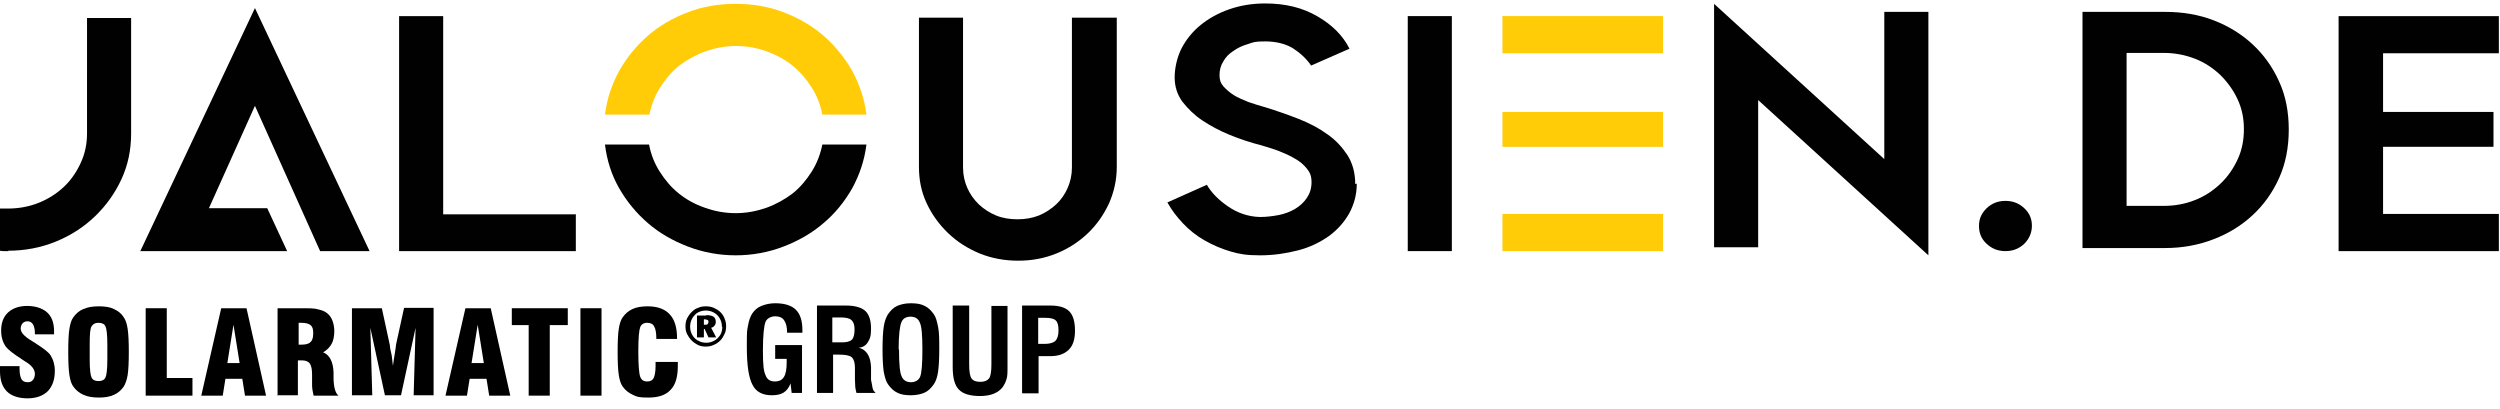 <?xml version="1.0" encoding="UTF-8"?>
<svg xmlns="http://www.w3.org/2000/svg" id="Ebene_1" version="1.1" viewBox="0 0 652.1 106.7">
  <defs>
    <style>
      .st0 {
        fill: #ffcc07;
      }

      .st1 {
        fill: #010101;
      }
    </style>
  </defs>
  <g>
    <path d="M184.1,79.9c.7,0,1.4.1,2.1.4.6.3,1.2.6,1.7,1.1.5.5.9,1.1,1.1,1.7.3.7.4,1.3.4,2s-.1,1.4-.4,2c-.3.6-.6,1.2-1.1,1.7-.5.5-1.1.9-1.8,1.2-.7.3-1.3.4-2,.4s-1.4-.1-2-.4c-.6-.3-1.2-.7-1.7-1.2-.5-.5-.9-1.1-1.2-1.7-.3-.6-.4-1.3-.4-2s.1-1.4.4-2c.3-.6.7-1.2,1.2-1.7.5-.5,1-.9,1.7-1.1.6-.3,1.3-.4,2-.4ZM188.3,85.2c0-.6-.1-1.1-.3-1.6-.2-.5-.5-1-.9-1.4-.4-.4-.9-.7-1.4-.9-.5-.2-1-.3-1.6-.3s-1.1.1-1.6.3c-.5.2-1,.5-1.3.9-.4.4-.7.9-.9,1.4-.2.5-.3,1.1-.3,1.6s.1,1.1.3,1.6c.2.5.5,1,.9,1.4.4.4.9.7,1.4.9.5.2,1,.3,1.6.3s1.1-.1,1.6-.3c.5-.2,1-.5,1.4-.9.4-.4.7-.8.9-1.3.2-.5.3-1,.3-1.6ZM184.2,82.2c.8,0,1.4.1,1.9.4.4.3.6.7.6,1.3s-.1.7-.3,1c-.2.3-.5.5-.9.6l1.3,2.5h-2l-1-2.2h-.2v2.2h-1.8v-5.7h2.4ZM183.9,83.3h-.3v1.4h.4c.3,0,.5,0,.6-.2.1-.1.2-.3.2-.5s0-.4-.2-.5c-.2-.1-.4-.2-.7-.2Z"></path>
    <g>
      <path d="M206.5,102.5l-.3-2.5c-.4,1.1-1,1.9-1.8,2.4s-1.8.7-3.1.7c-2.4,0-4.1-.9-5-2.7-1-1.8-1.5-5.1-1.5-10s.1-4.1.3-5.4.6-2.4,1.1-3.2c.6-.9,1.4-1.6,2.4-2,1-.4,2.2-.7,3.6-.7,2.5,0,4.3.6,5.4,1.7,1.2,1.2,1.7,3,1.7,5.4v.6h-4v-.2c0-1.4-.3-2.4-.8-3.1-.5-.7-1.3-1-2.3-1s-2.1.5-2.5,1.4-.7,3.5-.7,7.5.2,5.4.7,6.5c.4,1.1,1.2,1.6,2.4,1.6s1.9-.4,2.4-1.2c.5-.8.7-2.1.7-3.9v-.8h-3v-3.6h7v12.5h-2.9Z"></path>
      <path d="M213.1,102.5v-22.8h7.6c2.3,0,4,.5,5,1.4s1.5,2.5,1.5,4.6-.3,2.7-.8,3.5c-.5.9-1.3,1.4-2.4,1.5,2,.5,3.1,2.2,3.2,5.1v3.3c.2.9.3,1.5.4,2.1s.5,1,.8,1.3h-5c-.1-.4-.2-.8-.3-1.4,0-.5-.1-1.3-.1-2.2v-2.4c0,0,0-.6,0-.6,0-1.3-.3-2.2-.8-2.7-.6-.5-1.7-.7-3.4-.7h-1.5v10h-4.1ZM217.2,89.3h2.4c1.2,0,2.1-.2,2.6-.7.5-.5.7-1.4.7-2.7s-.3-1.9-.8-2.4c-.5-.5-1.5-.7-2.9-.7h-2.1v6.5Z"></path>
      <path d="M230.2,91.1c0-2.4.1-4.4.3-5.8.2-1.4.6-2.5,1.1-3.3.7-1,1.5-1.8,2.4-2.2.9-.4,2.1-.7,3.6-.7s2.7.2,3.6.7c.9.4,1.7,1.2,2.4,2.2.5.7.8,1.8,1.1,3.3s.3,3.4.3,5.8-.1,4.3-.3,5.8c-.2,1.4-.6,2.6-1.1,3.3-.7,1-1.5,1.8-2.4,2.2-.9.4-2.1.7-3.6.7s-2.7-.2-3.6-.7c-.9-.4-1.7-1.2-2.4-2.2-.5-.7-.8-1.8-1.1-3.3-.2-1.5-.3-3.4-.3-5.8ZM234.5,91.1c0,3.8.2,6.1.7,7.1.4,1,1.3,1.5,2.4,1.5s2-.5,2.4-1.4c.4-1,.6-3.3.6-7.1s-.2-6.2-.7-7.1c-.4-1-1.2-1.5-2.4-1.5s-2,.5-2.4,1.5c-.4,1-.7,3.3-.7,7.1Z"></path>
      <path d="M248.5,79.7h4.3v15.4c0,1.8.2,3,.6,3.6.4.6,1.2.9,2.3.9s1.8-.3,2.3-.9c.4-.6.6-1.8.6-3.6v-15.3h4.2v15.8c0,1.5,0,2.7-.3,3.4-.2.7-.5,1.3-.9,1.9-.6.8-1.4,1.4-2.4,1.8-1,.4-2.2.6-3.6.6-2.6,0-4.5-.6-5.5-1.7-1.1-1.1-1.6-3.1-1.6-5.9v-15.8Z"></path>
      <path d="M266.6,102.5v-22.8h7.4c2.3,0,3.9.5,4.9,1.5s1.5,2.7,1.5,5-.5,3.9-1.6,5c-1.1,1.1-2.7,1.7-4.8,1.7h-3.1v9.7h-4.2ZM270.7,89.7h1.8c1.3,0,2.3-.3,2.8-.8.5-.5.8-1.4.8-2.7s-.2-2.1-.7-2.6-1.4-.7-2.8-.7h-1.8v6.8Z"></path>
    </g>
    <g>
      <path d="M0,95.5h5.1v.7c0,1.3.2,2.1.5,2.7.3.5.8.8,1.6.8s1-.2,1.4-.6c.3-.4.5-.9.5-1.6,0-1.1-.8-2.2-2.5-3.2-.3-.2-.5-.3-.6-.4,0,0-.1,0-.3-.2-2.2-1.4-3.6-2.5-4.2-3.3-.4-.6-.7-1.2-.9-1.9-.2-.7-.3-1.4-.3-2.3,0-2,.6-3.6,1.8-4.7s2.9-1.7,5-1.7,4,.6,5.2,1.7c1.2,1.1,1.8,2.7,1.8,4.9s0,.2,0,.4c0,.2,0,.3,0,.4h-5v-.3c0-1-.2-1.8-.5-2.3-.3-.5-.8-.8-1.4-.8s-.9.2-1.3.5c-.3.4-.5.8-.5,1.4,0,1,.9,2,2.7,3.1.3.2.6.4.8.5.1,0,.3.2.6.4,1.9,1.2,3.2,2.2,3.7,3,.3.5.6,1.1.8,1.8.2.7.3,1.4.3,2.2,0,2.3-.6,4-1.8,5.3-1.2,1.2-3,1.9-5.3,1.9s-4.2-.6-5.4-1.8c-1.2-1.2-1.8-2.9-1.8-5.3s0-.3,0-.5c0-.2,0-.4,0-.8Z"></path>
      <path d="M17.8,91.8c0-2.8.1-4.8.3-6,.2-1.3.5-2.3,1-3,.7-1,1.6-1.8,2.7-2.2,1.1-.5,2.4-.7,4-.7s2.9.2,3.9.7c1.1.5,2,1.2,2.6,2.2.5.7.8,1.7,1,3s.3,3.3.3,6-.1,4.7-.3,6c-.2,1.3-.6,2.3-1,3-.7,1-1.5,1.7-2.6,2.2-1.1.5-2.4.7-3.9.7s-2.9-.2-4-.7c-1.1-.5-2-1.2-2.7-2.2-.5-.7-.8-1.7-1-3-.2-1.3-.3-3.3-.3-6ZM28,93.9v-4.1c0-2.5-.2-4.1-.5-4.7s-.9-.9-1.8-.9-1.4.3-1.8.9-.5,2.2-.5,4.7v4.1c0,2.5.2,4,.5,4.6s.9.9,1.8.9,1.5-.3,1.8-.9c.3-.6.5-2.2.5-4.7Z"></path>
      <path d="M50.2,103.2h-12.2v-22.8h5.5v18.2h6.7v4.6Z"></path>
      <path d="M52.5,103.2l5.2-22.8h6.6l5.1,22.8h-5.5l-.7-4.4h-4.4l-.7,4.4h-5.6ZM59.3,94.7h3.2l-1.6-10-1.6,10Z"></path>
      <path d="M72.4,103.2v-22.8h6.2c2,0,3.5,0,4.4.3.9.2,1.7.5,2.2.9.7.5,1.2,1.2,1.5,2,.3.8.5,1.7.5,2.8s-.2,2.4-.7,3.3c-.5.9-1.2,1.6-2.2,2.2,1.7.7,2.6,2.5,2.7,5.2h0c0,.4,0,.8,0,1.3,0,2.6.5,4.2,1.3,4.8h-6.5c-.1-.5-.2-1-.3-1.5s-.1-1.1-.1-1.7,0-.8,0-1.3c0-.5,0-.9,0-1,0-1.4-.2-2.3-.6-2.9-.4-.5-1.1-.8-2-.8h-1.1v9.1h-5.5ZM77.9,89.9c0,0,.2,0,.4,0,.1,0,.3,0,.3,0,1.1,0,2-.2,2.4-.7.5-.4.7-1.2.7-2.3s-.2-1.7-.7-2.1c-.5-.4-1.3-.6-2.4-.6s-.2,0-.3,0c-.1,0-.3,0-.4,0v5.6Z"></path>
      <path d="M91.8,103.2v-22.8h7.8l2.1,9.7c0,0,0,.7.3,1.8s.3,2.3.5,3.5c.1-.9.3-2,.5-3.3s.3-2,.3-2.2l2.1-9.6h7.7v22.8h-5.2l.5-17.6-3.8,17.6h-4.2l-3.8-17.6.5,17.6h-5.2Z"></path>
      <path d="M116.2,103.2l5.2-22.8h6.6l5.1,22.8h-5.5l-.7-4.4h-4.4l-.7,4.4h-5.6ZM123,94.7h3.2l-1.6-10-1.6,10Z"></path>
      <path d="M137.9,103.2v-18.4h-4.4v-4.4h14.6v4.4h-4.7v18.4h-5.6Z"></path>
      <path d="M151.4,103.2v-22.8h5.5v22.8h-5.5Z"></path>
      <path d="M171.4,94.4h5.4c0,.1,0,.3,0,.4s0,.4,0,.7c0,2.8-.6,4.9-1.9,6.2-1.3,1.4-3.2,2-5.8,2s-2.9-.2-4-.7c-1.1-.5-2-1.2-2.7-2.2-.5-.7-.8-1.7-1-3-.2-1.3-.3-3.3-.3-6s.1-4.8.3-6c.2-1.3.5-2.3,1-3,.7-1,1.5-1.7,2.6-2.2,1.1-.5,2.4-.7,3.9-.7,2.6,0,4.5.7,5.8,2.1,1.3,1.4,1.9,3.5,1.9,6.2v.2h-5.4c0-1.6-.2-2.7-.6-3.3-.3-.6-.9-.9-1.8-.9s-1.5.4-1.8,1.1c-.3.8-.5,2.8-.5,6.1v.4c0,3.5.2,5.7.5,6.5.3.8.9,1.2,1.8,1.2s1.4-.3,1.7-.9c.3-.6.5-1.7.5-3.2v-1Z"></path>
    </g>
  </g>
  <g>
    <g>
      <path class="st1" d="M2.2,65.5h-1.1c-.4,0-.7,0-1.1-.1v-11c.4,0,.7,0,1,0,.3,0,.7,0,1,0,2.9,0,5.6-.5,8.1-1.5,2.5-1,4.7-2.4,6.6-4.2,1.9-1.8,3.3-3.9,4.4-6.3,1.1-2.4,1.6-4.9,1.6-7.6V4.7h11.5v30.1c0,4.3-.8,8.2-2.5,11.9-1.7,3.7-4,6.9-6.9,9.7-2.9,2.8-6.3,5-10.2,6.6-3.9,1.6-8.1,2.4-12.5,2.4Z"></path>
      <path class="st1" d="M66.5,27.6l-12,26.7h15.2l5.2,11.2h-38.3L66.5,2.1l29.9,63.4h-12.9l-17-37.9Z"></path>
      <path class="st1" d="M150.2,55.8v9.7h-46.1V4.2h11.5v51.7h34.5Z"></path>
      <path class="st1" d="M226,37.7c-.5,4.1-1.8,7.9-3.7,11.4-2,3.5-4.5,6.6-7.5,9.1-3,2.6-6.5,4.6-10.4,6.1-3.9,1.5-8.1,2.3-12.5,2.3s-8.6-.8-12.5-2.3c-3.9-1.5-7.4-3.5-10.4-6.1-3-2.6-5.5-5.6-7.5-9.1s-3.2-7.3-3.7-11.4h11.5c.5,2.6,1.4,4.9,2.8,7.1,1.4,2.2,3,4.1,5,5.7,2,1.6,4.2,2.8,6.8,3.7,2.5.9,5.2,1.4,8,1.4s5.4-.5,8-1.4c2.5-.9,4.8-2.2,6.8-3.7,2-1.6,3.6-3.5,5-5.7,1.4-2.2,2.3-4.6,2.8-7.1h11.5Z"></path>
      <path class="st1" d="M291.3,4.6v38.9c0,3.4-.7,6.5-2,9.5-1.4,3-3.2,5.6-5.5,7.8-2.3,2.2-5,4-8.2,5.3-3.2,1.3-6.5,1.9-10,1.9s-6.9-.6-10.1-1.9c-3.1-1.3-5.8-3-8.2-5.3-2.3-2.2-4.2-4.8-5.6-7.8-1.4-3-2-6.1-2-9.5V4.6h11.5v39.1c0,1.9.4,3.7,1.1,5.3.7,1.6,1.7,3,3,4.3,1.3,1.2,2.8,2.2,4.5,2.9,1.7.7,3.6,1,5.6,1s3.8-.3,5.6-1c1.7-.7,3.2-1.7,4.5-2.9,1.3-1.2,2.3-2.7,3-4.3.7-1.6,1.1-3.4,1.1-5.3V4.6h11.5Z"></path>
      <path class="st1" d="M353.9,47.9c0,2.9-.7,5.4-2,7.8-1.3,2.3-3.1,4.3-5.3,5.9-2.3,1.6-4.9,2.9-8,3.7s-6.4,1.3-9.9,1.3-5.3-.3-7.7-1c-2.4-.7-4.7-1.7-6.8-2.9s-4-2.7-5.6-4.4c-1.6-1.7-3-3.5-4.1-5.5l10.3-4.6c1.2,2.1,3.1,4,5.6,5.7,2.5,1.7,5.2,2.6,8.2,2.7,1.7,0,3.3-.2,4.9-.5,1.6-.3,3.1-.9,4.3-1.6,1.3-.8,2.3-1.7,3.1-2.9.8-1.2,1.2-2.5,1.2-4.1s-.4-2.5-1.2-3.5c-.8-1-1.8-1.9-3.1-2.6-1.3-.8-2.7-1.4-4.2-2s-3.1-1-4.6-1.5c-2.8-.7-5.5-1.6-8.2-2.7-2.7-1.1-5.1-2.4-7.2-3.8-2.1-1.4-3.8-3.1-5.2-4.9-1.3-1.8-2-3.9-2-6.3s.6-5.2,1.8-7.6c1.2-2.3,2.9-4.4,5-6.1,2.1-1.7,4.6-3.1,7.5-4.1,2.9-1,6-1.5,9.3-1.5,5.3,0,9.8,1.1,13.7,3.4,3.8,2.2,6.6,5,8.3,8.4l-10,4.4c-1.3-1.9-3-3.4-4.9-4.6-1.9-1.1-4.3-1.7-7.1-1.7s-3,.2-4.5.7c-1.4.4-2.7,1-3.8,1.8-1.1.7-2,1.6-2.6,2.7-.7,1.1-1,2.3-1,3.6s.3,2.1,1,2.9c.7.8,1.6,1.6,2.7,2.3,1.1.7,2.4,1.2,3.8,1.8,1.5.5,3,1,4.5,1.4,2.9.9,5.8,1.9,8.6,3,2.8,1.1,5.3,2.4,7.5,4,2.2,1.5,3.9,3.4,5.3,5.5,1.3,2.1,2,4.6,2,7.5Z"></path>
      <path class="st1" d="M378.7,65.5h-11.5V4.2h11.5v61.3Z"></path>
      <path class="st0" d="M433.8,4.2v9.7h-41.9V4.2h41.9ZM391.9,29.2h41.9v9.1h-41.9v-9.1ZM433.8,65.5h-41.9v-9.7h41.9v9.7Z"></path>
      <path class="st1" d="M503,3.1v63.5l-44.4-40.5v38.4h-11.5V1l44.4,40.5V3.1h11.5Z"></path>
      <path class="st1" d="M530,58.9c0,1.8-.7,3.4-2,4.7-1.4,1.3-3,1.9-4.9,1.9s-3.5-.6-4.9-1.9c-1.4-1.3-2-2.8-2-4.7s.7-3.3,2-4.6c1.4-1.3,3-1.9,4.9-1.9s3.5.6,4.9,1.9c1.4,1.3,2,2.8,2,4.6Z"></path>
      <path class="st1" d="M564.8,3.1c4.5,0,8.7.7,12.6,2.2,3.9,1.5,7.3,3.6,10.2,6.3,2.9,2.7,5.2,5.9,6.9,9.7,1.7,3.7,2.5,7.9,2.5,12.5s-.8,8.8-2.5,12.6c-1.7,3.8-4,7-6.9,9.7-2.9,2.7-6.3,4.8-10.2,6.3-3.9,1.5-8.1,2.3-12.6,2.3h-21.6V3.1h21.6ZM554.7,53.7h9.7c2.9,0,5.6-.5,8.1-1.5,2.6-1,4.8-2.5,6.7-4.3,1.9-1.8,3.4-4,4.5-6.4,1.1-2.4,1.6-5,1.6-7.8s-.5-5.3-1.6-7.7c-1.1-2.4-2.6-4.5-4.5-6.4-1.9-1.8-4.1-3.3-6.7-4.3-2.6-1-5.3-1.5-8.1-1.5h-9.7v39.9Z"></path>
      <path class="st1" d="M621.6,13.8v15.4h28.8v9.1h-28.8v17.5h30.2v9.7h-41.8V4.2h41.8v9.7h-30.2Z"></path>
    </g>
    <path class="st0" d="M157.8,29.9c.5-4.1,1.8-7.9,3.7-11.4,2-3.5,4.5-6.6,7.5-9.2,3-2.6,6.5-4.6,10.4-6.1,3.9-1.5,8.1-2.2,12.5-2.2s8.6.7,12.5,2.2c3.9,1.5,7.4,3.5,10.4,6.1,3,2.6,5.5,5.7,7.5,9.2,1.9,3.5,3.2,7.3,3.7,11.4h-11.5c-.5-2.6-1.4-4.9-2.8-7.1-1.4-2.2-3-4.1-5-5.7-2-1.6-4.2-2.8-6.7-3.7-2.5-.9-5.2-1.4-8-1.4s-5.4.5-8,1.4c-2.5.9-4.8,2.2-6.8,3.7-2,1.6-3.6,3.5-5,5.7-1.4,2.2-2.3,4.6-2.8,7.1h-11.5Z"></path>
  </g>
</svg>

